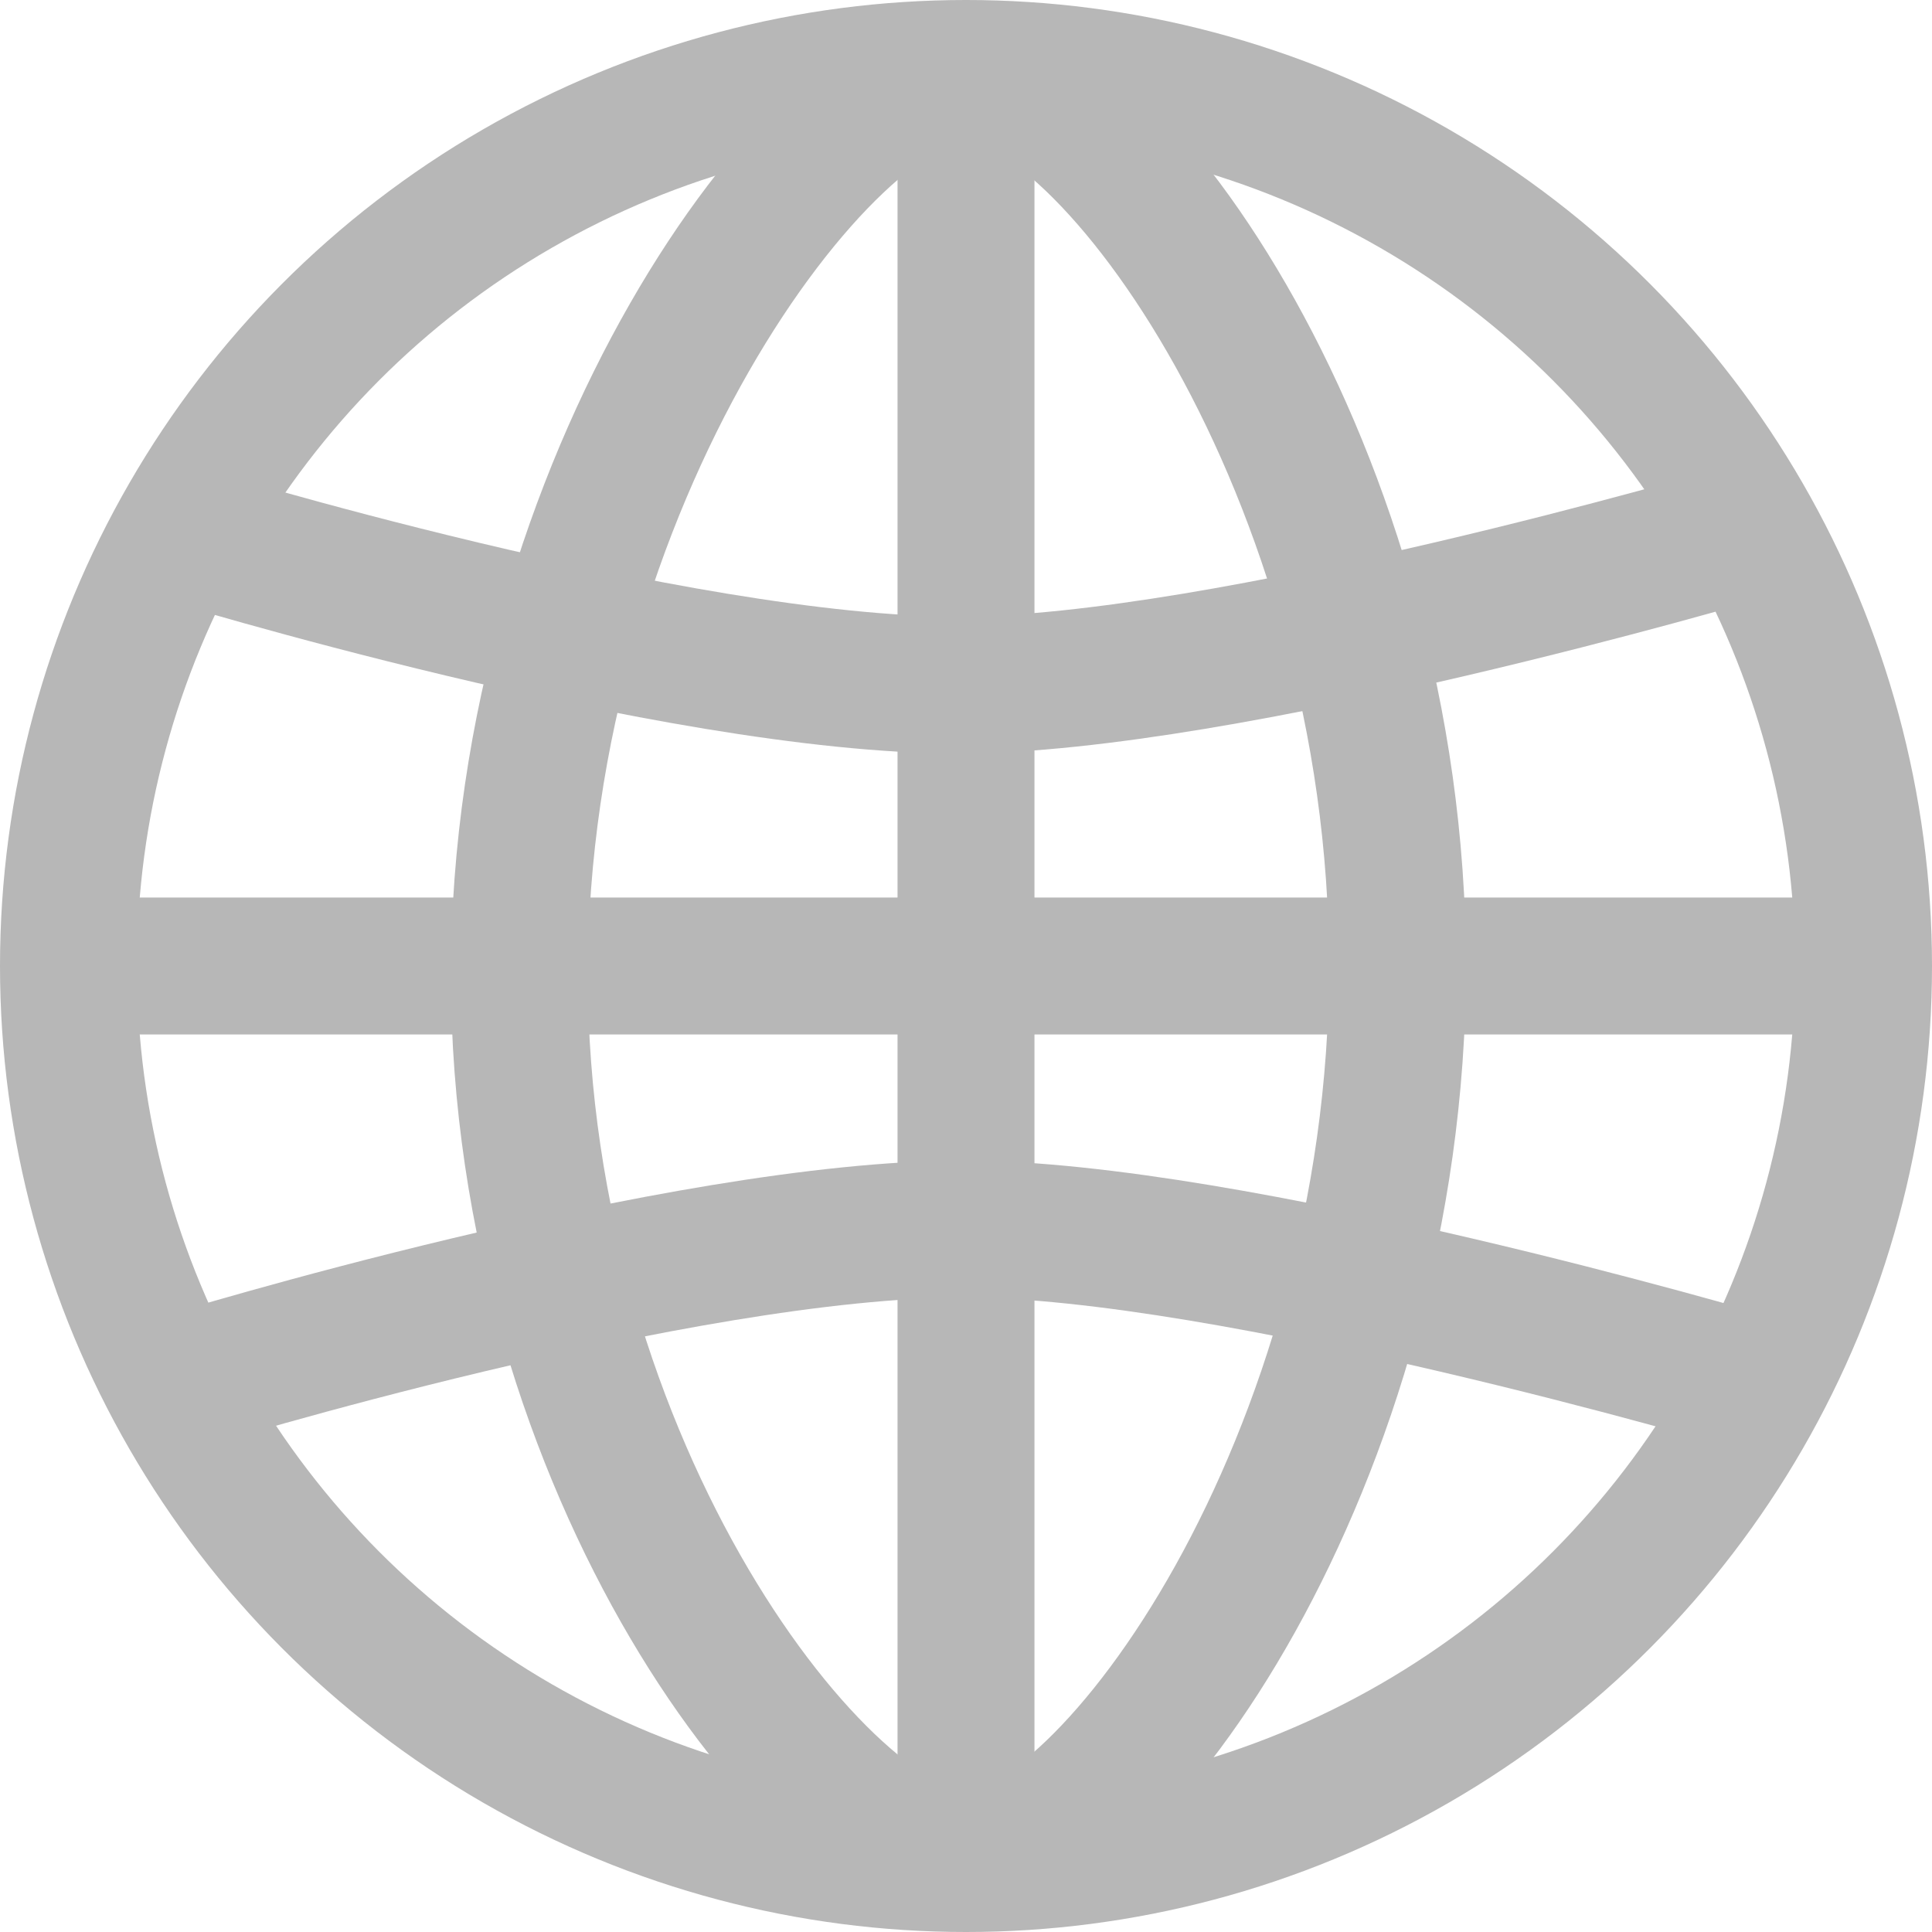 <?xml version="1.0" encoding="UTF-8"?><svg id="a" xmlns="http://www.w3.org/2000/svg" width="1975.4" height="1975.4" viewBox="0 0 1975.4 1975.4"><circle cx="987.7" cy="987.7" r="917.7" fill="none" stroke="#b7b7b7" stroke-miterlimit="10" stroke-width="140"/><path d="M1428.91,987.73c0,506.4-295.66,914.47-441.21,914.47s-456.67-398.64-456.67-905.04S842.15,73.25,987.7,73.25s441.21,408.07,441.21,914.47Z" fill="none" stroke="#b7b7b7" stroke-miterlimit="10" stroke-width="140"/><line x1="987.7" y1="73.25" x2="987.7" y2="1902.2" fill="none" stroke="#b7b7b7" stroke-miterlimit="10" stroke-width="140"/><line x1="70" y1="987.7" x2="1905.4" y2="987.7" fill="none" stroke="#b7b7b7" stroke-miterlimit="10" stroke-width="140"/><path d="M183.57,545.18s505.57,155.29,796.41,155.29c273.27,0,800.29-155.29,800.29-155.29" fill="none" stroke="#b7b7b7" stroke-miterlimit="10" stroke-width="140"/><path d="M189.35,1411.89s505.57-155.29,796.41-155.29c273.27,0,800.29,155.29,800.29,155.29" fill="none" stroke="#b7b7b7" stroke-miterlimit="10" stroke-width="140"/></svg>